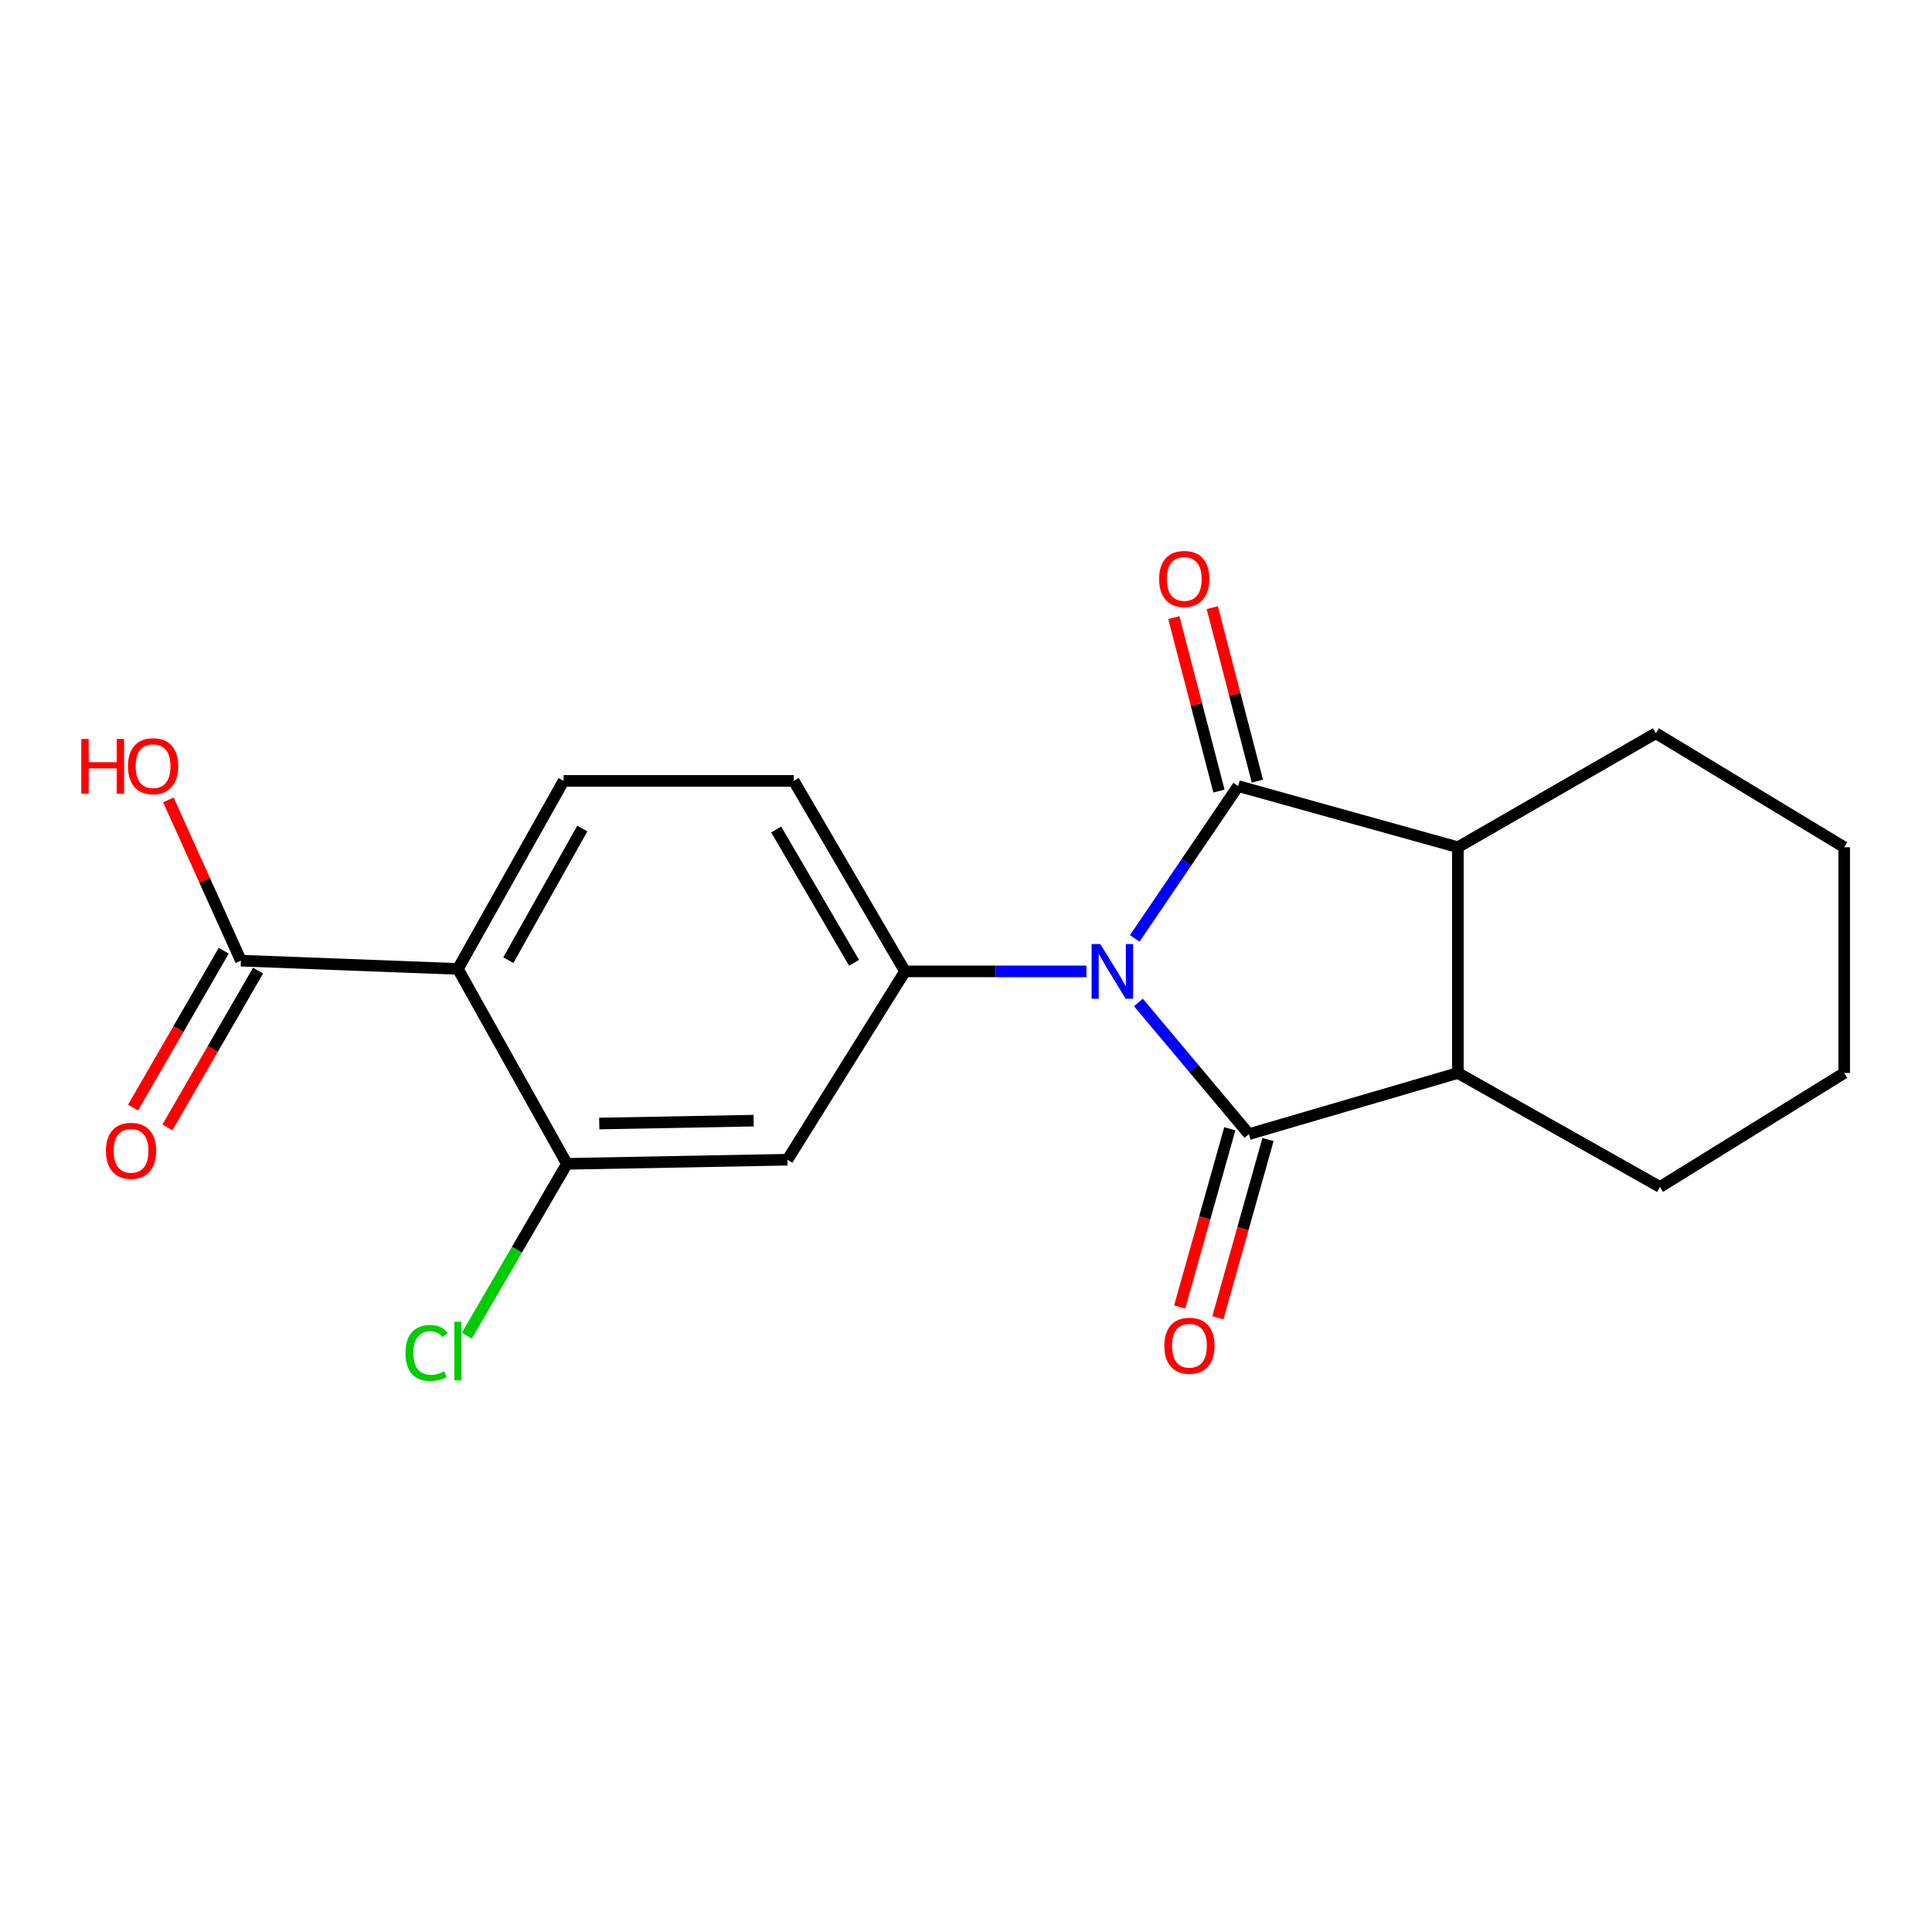 <?xml version='1.0' encoding='iso-8859-1'?>
<svg version='1.1' baseProfile='full'
              xmlns='http://www.w3.org/2000/svg'
                      xmlns:rdkit='http://www.rdkit.org/xml'
                      xmlns:xlink='http://www.w3.org/1999/xlink'
                  xml:space='preserve'
width='1000px' height='1000px' viewBox='0 0 1000 1000'>
<!-- END OF HEADER -->
<rect style='opacity:1.0;fill:#FFFFFF;stroke:none' width='1000' height='1000' x='0' y='0'> </rect>
<path class='bond-0' d='M 589.241,518.866 L 617.837,552.947' style='fill:none;fill-rule:evenodd;stroke:#0000FF;stroke-width:6px;stroke-linecap:butt;stroke-linejoin:miter;stroke-opacity:1' />
<path class='bond-0' d='M 617.837,552.947 L 646.432,587.028' style='fill:none;fill-rule:evenodd;stroke:#000000;stroke-width:6px;stroke-linecap:butt;stroke-linejoin:miter;stroke-opacity:1' />
<path class='bond-1' d='M 587.334,485.731 L 614.104,446.303' style='fill:none;fill-rule:evenodd;stroke:#0000FF;stroke-width:6px;stroke-linecap:butt;stroke-linejoin:miter;stroke-opacity:1' />
<path class='bond-1' d='M 614.104,446.303 L 640.874,406.876' style='fill:none;fill-rule:evenodd;stroke:#000000;stroke-width:6px;stroke-linecap:butt;stroke-linejoin:miter;stroke-opacity:1' />
<path class='bond-2' d='M 562.329,502.789 L 515.383,502.789' style='fill:none;fill-rule:evenodd;stroke:#0000FF;stroke-width:6px;stroke-linecap:butt;stroke-linejoin:miter;stroke-opacity:1' />
<path class='bond-2' d='M 515.383,502.789 L 468.437,502.789' style='fill:none;fill-rule:evenodd;stroke:#000000;stroke-width:6px;stroke-linecap:butt;stroke-linejoin:miter;stroke-opacity:1' />
<path class='bond-4' d='M 646.432,587.028 L 754.592,555.38' style='fill:none;fill-rule:evenodd;stroke:#000000;stroke-width:6px;stroke-linecap:butt;stroke-linejoin:miter;stroke-opacity:1' />
<path class='bond-10' d='M 636.544,584.247 L 623.567,630.385' style='fill:none;fill-rule:evenodd;stroke:#000000;stroke-width:6px;stroke-linecap:butt;stroke-linejoin:miter;stroke-opacity:1' />
<path class='bond-10' d='M 623.567,630.385 L 610.591,676.523' style='fill:none;fill-rule:evenodd;stroke:#FF0000;stroke-width:6px;stroke-linecap:butt;stroke-linejoin:miter;stroke-opacity:1' />
<path class='bond-10' d='M 656.32,589.809 L 643.343,635.947' style='fill:none;fill-rule:evenodd;stroke:#000000;stroke-width:6px;stroke-linecap:butt;stroke-linejoin:miter;stroke-opacity:1' />
<path class='bond-10' d='M 643.343,635.947 L 630.367,682.085' style='fill:none;fill-rule:evenodd;stroke:#FF0000;stroke-width:6px;stroke-linecap:butt;stroke-linejoin:miter;stroke-opacity:1' />
<path class='bond-3' d='M 640.874,406.876 L 754.592,438.524' style='fill:none;fill-rule:evenodd;stroke:#000000;stroke-width:6px;stroke-linecap:butt;stroke-linejoin:miter;stroke-opacity:1' />
<path class='bond-11' d='M 650.815,404.29 L 639.137,359.404' style='fill:none;fill-rule:evenodd;stroke:#000000;stroke-width:6px;stroke-linecap:butt;stroke-linejoin:miter;stroke-opacity:1' />
<path class='bond-11' d='M 639.137,359.404 L 627.46,314.518' style='fill:none;fill-rule:evenodd;stroke:#FF0000;stroke-width:6px;stroke-linecap:butt;stroke-linejoin:miter;stroke-opacity:1' />
<path class='bond-11' d='M 630.933,409.462 L 619.256,364.576' style='fill:none;fill-rule:evenodd;stroke:#000000;stroke-width:6px;stroke-linecap:butt;stroke-linejoin:miter;stroke-opacity:1' />
<path class='bond-11' d='M 619.256,364.576 L 607.579,319.69' style='fill:none;fill-rule:evenodd;stroke:#FF0000;stroke-width:6px;stroke-linecap:butt;stroke-linejoin:miter;stroke-opacity:1' />
<path class='bond-7' d='M 468.437,502.789 L 407.584,600.267' style='fill:none;fill-rule:evenodd;stroke:#000000;stroke-width:6px;stroke-linecap:butt;stroke-linejoin:miter;stroke-opacity:1' />
<path class='bond-12' d='M 468.437,502.789 L 410.848,404.182' style='fill:none;fill-rule:evenodd;stroke:#000000;stroke-width:6px;stroke-linecap:butt;stroke-linejoin:miter;stroke-opacity:1' />
<path class='bond-12' d='M 442.059,498.359 L 401.747,429.334' style='fill:none;fill-rule:evenodd;stroke:#000000;stroke-width:6px;stroke-linecap:butt;stroke-linejoin:miter;stroke-opacity:1' />
<path class='bond-16' d='M 754.592,438.524 L 857.068,379.519' style='fill:none;fill-rule:evenodd;stroke:#000000;stroke-width:6px;stroke-linecap:butt;stroke-linejoin:miter;stroke-opacity:1' />
<path class='bond-20' d='M 754.592,438.524 L 754.592,555.38' style='fill:none;fill-rule:evenodd;stroke:#000000;stroke-width:6px;stroke-linecap:butt;stroke-linejoin:miter;stroke-opacity:1' />
<path class='bond-17' d='M 754.592,555.38 L 859.202,614.373' style='fill:none;fill-rule:evenodd;stroke:#000000;stroke-width:6px;stroke-linecap:butt;stroke-linejoin:miter;stroke-opacity:1' />
<path class='bond-5' d='M 236.995,501.511 L 291.709,404.182' style='fill:none;fill-rule:evenodd;stroke:#000000;stroke-width:6px;stroke-linecap:butt;stroke-linejoin:miter;stroke-opacity:1' />
<path class='bond-5' d='M 263.11,496.979 L 301.409,428.848' style='fill:none;fill-rule:evenodd;stroke:#000000;stroke-width:6px;stroke-linecap:butt;stroke-linejoin:miter;stroke-opacity:1' />
<path class='bond-8' d='M 236.995,501.511 L 124.693,497.231' style='fill:none;fill-rule:evenodd;stroke:#000000;stroke-width:6px;stroke-linecap:butt;stroke-linejoin:miter;stroke-opacity:1' />
<path class='bond-21' d='M 236.995,501.511 L 293.432,602.401' style='fill:none;fill-rule:evenodd;stroke:#000000;stroke-width:6px;stroke-linecap:butt;stroke-linejoin:miter;stroke-opacity:1' />
<path class='bond-6' d='M 293.432,602.401 L 407.584,600.267' style='fill:none;fill-rule:evenodd;stroke:#000000;stroke-width:6px;stroke-linecap:butt;stroke-linejoin:miter;stroke-opacity:1' />
<path class='bond-6' d='M 310.171,581.541 L 390.077,580.047' style='fill:none;fill-rule:evenodd;stroke:#000000;stroke-width:6px;stroke-linecap:butt;stroke-linejoin:miter;stroke-opacity:1' />
<path class='bond-14' d='M 293.432,602.401 L 267.536,646.873' style='fill:none;fill-rule:evenodd;stroke:#000000;stroke-width:6px;stroke-linecap:butt;stroke-linejoin:miter;stroke-opacity:1' />
<path class='bond-14' d='M 267.536,646.873 L 241.639,691.344' style='fill:none;fill-rule:evenodd;stroke:#00CC00;stroke-width:6px;stroke-linecap:butt;stroke-linejoin:miter;stroke-opacity:1' />
<path class='bond-13' d='M 115.8,492.09 L 92.332,532.683' style='fill:none;fill-rule:evenodd;stroke:#000000;stroke-width:6px;stroke-linecap:butt;stroke-linejoin:miter;stroke-opacity:1' />
<path class='bond-13' d='M 92.332,532.683 L 68.863,573.275' style='fill:none;fill-rule:evenodd;stroke:#FF0000;stroke-width:6px;stroke-linecap:butt;stroke-linejoin:miter;stroke-opacity:1' />
<path class='bond-13' d='M 133.585,502.373 L 110.116,542.965' style='fill:none;fill-rule:evenodd;stroke:#000000;stroke-width:6px;stroke-linecap:butt;stroke-linejoin:miter;stroke-opacity:1' />
<path class='bond-13' d='M 110.116,542.965 L 86.647,583.557' style='fill:none;fill-rule:evenodd;stroke:#FF0000;stroke-width:6px;stroke-linecap:butt;stroke-linejoin:miter;stroke-opacity:1' />
<path class='bond-15' d='M 124.693,497.231 L 105.917,455.622' style='fill:none;fill-rule:evenodd;stroke:#000000;stroke-width:6px;stroke-linecap:butt;stroke-linejoin:miter;stroke-opacity:1' />
<path class='bond-15' d='M 105.917,455.622 L 87.142,414.013' style='fill:none;fill-rule:evenodd;stroke:#FF0000;stroke-width:6px;stroke-linecap:butt;stroke-linejoin:miter;stroke-opacity:1' />
<path class='bond-9' d='M 291.709,404.182 L 410.848,404.182' style='fill:none;fill-rule:evenodd;stroke:#000000;stroke-width:6px;stroke-linecap:butt;stroke-linejoin:miter;stroke-opacity:1' />
<path class='bond-19' d='M 857.068,379.519 L 954.545,438.524' style='fill:none;fill-rule:evenodd;stroke:#000000;stroke-width:6px;stroke-linecap:butt;stroke-linejoin:miter;stroke-opacity:1' />
<path class='bond-18' d='M 859.202,614.373 L 954.545,555.38' style='fill:none;fill-rule:evenodd;stroke:#000000;stroke-width:6px;stroke-linecap:butt;stroke-linejoin:miter;stroke-opacity:1' />
<path class='bond-22' d='M 954.545,555.38 L 954.545,438.524' style='fill:none;fill-rule:evenodd;stroke:#000000;stroke-width:6px;stroke-linecap:butt;stroke-linejoin:miter;stroke-opacity:1' />
<path  class='atom-0' d='M 569.492 488.629
L 578.772 503.629
Q 579.692 505.109, 581.172 507.789
Q 582.652 510.469, 582.732 510.629
L 582.732 488.629
L 586.492 488.629
L 586.492 516.949
L 582.612 516.949
L 572.652 500.549
Q 571.492 498.629, 570.252 496.429
Q 569.052 494.229, 568.692 493.549
L 568.692 516.949
L 565.012 516.949
L 565.012 488.629
L 569.492 488.629
' fill='#0000FF'/>
<path  class='atom-11' d='M 602.652 696.546
Q 602.652 689.746, 606.012 685.946
Q 609.372 682.146, 615.652 682.146
Q 621.932 682.146, 625.292 685.946
Q 628.652 689.746, 628.652 696.546
Q 628.652 703.426, 625.252 707.346
Q 621.852 711.226, 615.652 711.226
Q 609.412 711.226, 606.012 707.346
Q 602.652 703.466, 602.652 696.546
M 615.652 708.026
Q 619.972 708.026, 622.292 705.146
Q 624.652 702.226, 624.652 696.546
Q 624.652 690.986, 622.292 688.186
Q 619.972 685.346, 615.652 685.346
Q 611.332 685.346, 608.972 688.146
Q 606.652 690.946, 606.652 696.546
Q 606.652 702.266, 608.972 705.146
Q 611.332 708.026, 615.652 708.026
' fill='#FF0000'/>
<path  class='atom-12' d='M 599.958 299.652
Q 599.958 292.852, 603.318 289.052
Q 606.678 285.252, 612.958 285.252
Q 619.238 285.252, 622.598 289.052
Q 625.958 292.852, 625.958 299.652
Q 625.958 306.532, 622.558 310.452
Q 619.158 314.332, 612.958 314.332
Q 606.718 314.332, 603.318 310.452
Q 599.958 306.572, 599.958 299.652
M 612.958 311.132
Q 617.278 311.132, 619.598 308.252
Q 621.958 305.332, 621.958 299.652
Q 621.958 294.092, 619.598 291.292
Q 617.278 288.452, 612.958 288.452
Q 608.638 288.452, 606.278 291.252
Q 603.958 294.052, 603.958 299.652
Q 603.958 305.372, 606.278 308.252
Q 608.638 311.132, 612.958 311.132
' fill='#FF0000'/>
<path  class='atom-14' d='M 54.834 595.656
Q 54.834 588.856, 58.194 585.056
Q 61.554 581.256, 67.834 581.256
Q 74.114 581.256, 77.474 585.056
Q 80.834 588.856, 80.834 595.656
Q 80.834 602.536, 77.434 606.456
Q 74.034 610.336, 67.834 610.336
Q 61.594 610.336, 58.194 606.456
Q 54.834 602.576, 54.834 595.656
M 67.834 607.136
Q 72.154 607.136, 74.474 604.256
Q 76.834 601.336, 76.834 595.656
Q 76.834 590.096, 74.474 587.296
Q 72.154 584.456, 67.834 584.456
Q 63.514 584.456, 61.154 587.256
Q 58.834 590.056, 58.834 595.656
Q 58.834 601.376, 61.154 604.256
Q 63.514 607.136, 67.834 607.136
' fill='#FF0000'/>
<path  class='atom-15' d='M 209.875 700.299
Q 209.875 693.259, 213.155 689.579
Q 216.475 685.859, 222.755 685.859
Q 228.595 685.859, 231.715 689.979
L 229.075 692.139
Q 226.795 689.139, 222.755 689.139
Q 218.475 689.139, 216.195 692.019
Q 213.955 694.859, 213.955 700.299
Q 213.955 705.899, 216.275 708.779
Q 218.635 711.659, 223.195 711.659
Q 226.315 711.659, 229.955 709.779
L 231.075 712.779
Q 229.595 713.739, 227.355 714.299
Q 225.115 714.859, 222.635 714.859
Q 216.475 714.859, 213.155 711.099
Q 209.875 707.339, 209.875 700.299
' fill='#00CC00'/>
<path  class='atom-15' d='M 235.155 684.139
L 238.835 684.139
L 238.835 714.499
L 235.155 714.499
L 235.155 684.139
' fill='#00CC00'/>
<path  class='atom-16' d='M 42.075 382.49
L 45.915 382.49
L 45.915 394.53
L 60.395 394.53
L 60.395 382.49
L 64.235 382.49
L 64.235 410.81
L 60.395 410.81
L 60.395 397.73
L 45.915 397.73
L 45.915 410.81
L 42.075 410.81
L 42.075 382.49
' fill='#FF0000'/>
<path  class='atom-16' d='M 66.235 396.57
Q 66.235 389.77, 69.595 385.97
Q 72.955 382.17, 79.235 382.17
Q 85.515 382.17, 88.875 385.97
Q 92.235 389.77, 92.235 396.57
Q 92.235 403.45, 88.835 407.37
Q 85.435 411.25, 79.235 411.25
Q 72.995 411.25, 69.595 407.37
Q 66.235 403.49, 66.235 396.57
M 79.235 408.05
Q 83.555 408.05, 85.875 405.17
Q 88.235 402.25, 88.235 396.57
Q 88.235 391.01, 85.875 388.21
Q 83.555 385.37, 79.235 385.37
Q 74.915 385.37, 72.555 388.17
Q 70.235 390.97, 70.235 396.57
Q 70.235 402.29, 72.555 405.17
Q 74.915 408.05, 79.235 408.05
' fill='#FF0000'/>
</svg>
